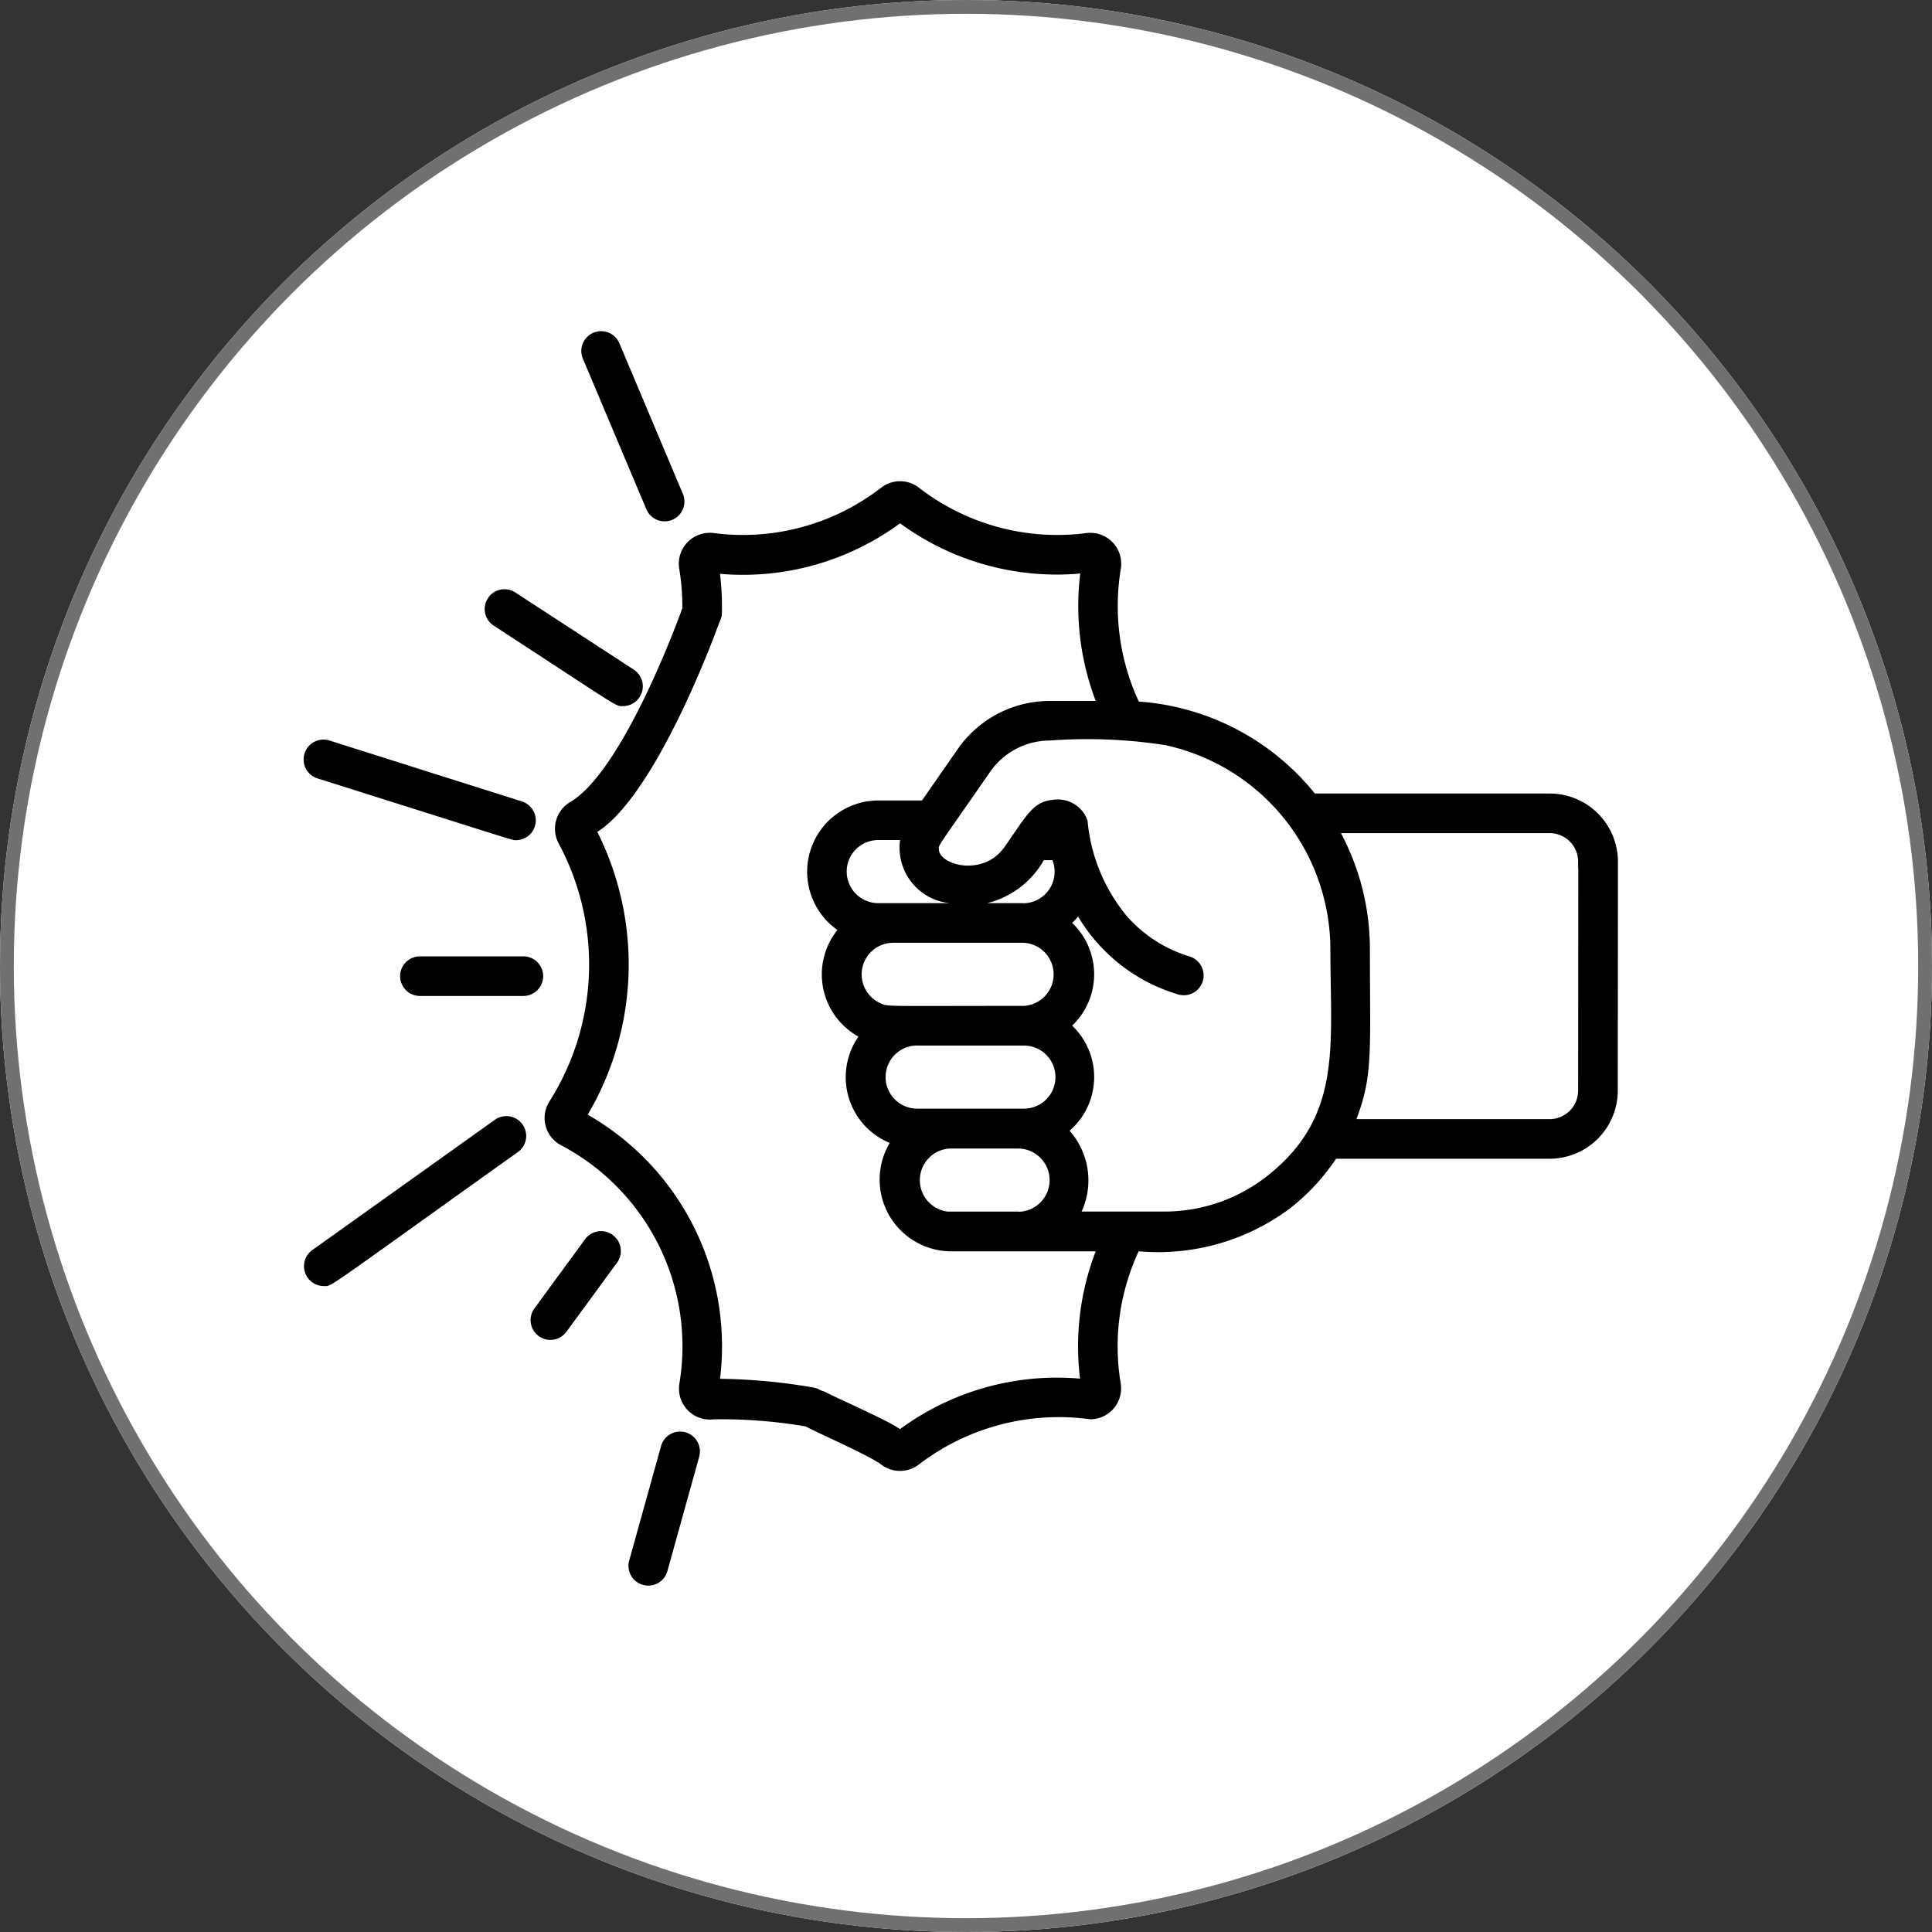 <svg xmlns="http://www.w3.org/2000/svg" width="70" height="70" viewBox="0 0 70 70">
    <rect x="0" y="0" width="70" height="70" fill="#333333" stroke="none"/>
    <g data-name="Group 17573">
        <g data-name="Ellipse 754" style="fill:#fff;stroke:#707070;stroke-width:.5px">
            <circle cx="35" cy="35" r="35" style="stroke:none"/>
            <circle cx="35" cy="35" r="34.75" style="fill:none"/>
        </g>
        <g data-name="1">
            <path data-name="Path 21921" d="M29.488 50.275a21.37 21.37 0 0 0-3.4-.319 9.664 9.664 0 0 0-4.794-9.569 10.72 10.72 0 0 0 .348-10.246c1.828-1.154 3.736-5.688 4.469-7.722a.717.717 0 0 0-1.35-.485c-.655 1.814-2.44 6.145-4.1 7.125a1.122 1.122 0 0 0-.419 1.5 9.281 9.281 0 0 1-.337 9.352 1.115 1.115 0 0 0 .42 1.582 8.234 8.234 0 0 1 4.29 8.642 1.121 1.121 0 0 0 1.246 1.29 18.2 18.2 0 0 1 3.41.27.718.718 0 0 0 .22-1.418zm0 0"/>
            <path data-name="Path 21922" d="M23.411 18.432a.718.718 0 1 0 1.323-.557l-2.3-5.454a.718.718 0 0 0-1.323.557zm0 0"/>
            <path data-name="Path 21923" d="M11.504 28.204c7.556 2.383 7.043 2.237 7.2 2.237a.718.718 0 0 0 .215-1.4l-6.981-2.211a.72.72 0 1 0-.434 1.374zm0 0"/>
            <path data-name="Path 21924" d="m17.91 40.586-6.6 4.71a.719.719 0 0 0 .417 1.3c.326 0-.134.259 7.02-4.843a.718.718 0 1 0-.833-1.169zm0 0"/>
            <path data-name="Path 21925" d="M24.835 51.895a.717.717 0 0 0-.884.5l-1.149 4.128a.718.718 0 1 0 1.383.385l1.148-4.128a.718.718 0 0 0-.5-.885zm0 0"/>
            <path data-name="Path 21926" d="M17.925 22.692c4.618 3.009 4.358 2.892 4.65 2.892a.719.719 0 0 0 .392-1.319l-4.259-2.775a.718.718 0 1 0-.784 1.2zm0 0"/>
            <path data-name="Path 21927" d="M15.215 34.65a.718.718 0 1 0 0 1.436h3.747a.718.718 0 0 0 0-1.436zm0 0"/>
            <path data-name="Path 21928" d="M22.2 44.743a.718.718 0 0 0-1 .155l-1.823 2.489a.718.718 0 1 0 1.158.848l1.823-2.488a.718.718 0 0 0-.158-1zm0 0"/>
            <path data-name="Path 21929" d="M57.903 32.119a.717.717 0 0 0 .718-.718v-.181a2.472 2.472 0 0 0-2.469-2.469h-8.513a9 9 0 0 0-6.378-3.332 8.236 8.236 0 0 1-.651-4.815 1.121 1.121 0 0 0-1.247-1.29 8.183 8.183 0 0 1-6.07-1.646 1.119 1.119 0 0 0-1.365 0 8.185 8.185 0 0 1-6.071 1.646 1.12 1.12 0 0 0-1.246 1.3 8.3 8.3 0 0 1 .109 1.544.718.718 0 0 0 1.436.033 9.776 9.776 0 0 0-.07-1.4 9.611 9.611 0 0 0 6.525-1.831 9.606 9.606 0 0 0 6.528 1.82 9.686 9.686 0 0 0 .56 4.616h-1.66a4.07 4.07 0 0 0-3.34 1.746l-1.293 1.861h-1.589a2.581 2.581 0 0 0-1.476 4.692 2.576 2.576 0 0 0 .762 3.863 2.578 2.578 0 0 0 1.133 3.853 2.6 2.6 0 0 0 2.133 3.926h5.33a9.606 9.606 0 0 0-.567 4.614 9.6 9.6 0 0 0-6.523 1.829c-.407-.3-2.207-1.087-2.655-1.318a.718.718 0 1 0-.658 1.275c.443.228 2.235 1.021 2.63 1.325a1.119 1.119 0 0 0 1.365 0 8.338 8.338 0 0 1 6.214-1.638 1.12 1.12 0 0 0 1.1-1.3 8.176 8.176 0 0 1 .651-4.788 7.985 7.985 0 0 0 5.46-1.537 7.767 7.767 0 0 0 1.692-1.816h7.738a2.472 2.472 0 0 0 2.469-2.469l.006-8.133a.718.718 0 0 0-1.436 0l-.006 8.133a1.036 1.036 0 0 1-1.034 1.034h-7c.609-1.589.489-2.458.489-6.146a8.945 8.945 0 0 0-1.05-4.217h7.561a1.035 1.035 0 0 1 1.034 1.034v.182a.717.717 0 0 0 .718.718zm-27.226-.539a1.145 1.145 0 0 1 1.143-1.144h.792a2.017 2.017 0 0 0 1.8 2.287h-2.591a1.144 1.144 0 0 1-1.143-1.143zm6.252 12.319h-2.59a1.148 1.148 0 0 1 .055-2.285h2.537a1.146 1.146 0 0 1 0 2.29zm.136-3.731h-3.842a1.144 1.144 0 1 1 .09-2.285h3.752a1.143 1.143 0 1 1 0 2.285zm0-3.723c-5.183 0-4.877.037-5.187-.106a1.144 1.144 0 0 1 .48-2.18h4.707a1.144 1.144 0 0 1 0 2.287zm0-3.722h-1.3a3.245 3.245 0 0 0 2.054-1.558h.313a1.144 1.144 0 0 1-1.068 1.562zm8.864 9.873a6.009 6.009 0 0 1-3.821 1.3h-2.919a2.714 2.714 0 0 0-.436-2.928 2.571 2.571 0 0 0 .093-3.807 2.573 2.573 0 0 0 0-3.723 2.368 2.368 0 0 0 .215-.231 6.3 6.3 0 0 0 3.607 2.817.718.718 0 1 0 .43-1.37 4.935 4.935 0 0 1-2.238-1.423 6.291 6.291 0 0 1-1.456-3.5 1.14 1.14 0 0 0-1.24-.754c-.744.071-.94.535-1.768 1.709-.767 1.1-2.38.66-2.38.076 0-.168-.083 0 1.861-2.8a2.633 2.633 0 0 1 2.162-1.131 18.382 18.382 0 0 1 4.182.167 7.584 7.584 0 0 1 5.981 7.4c0 3.5.447 6.046-2.276 8.2zm0 0"/>
        </g>
    </g>
</svg>
